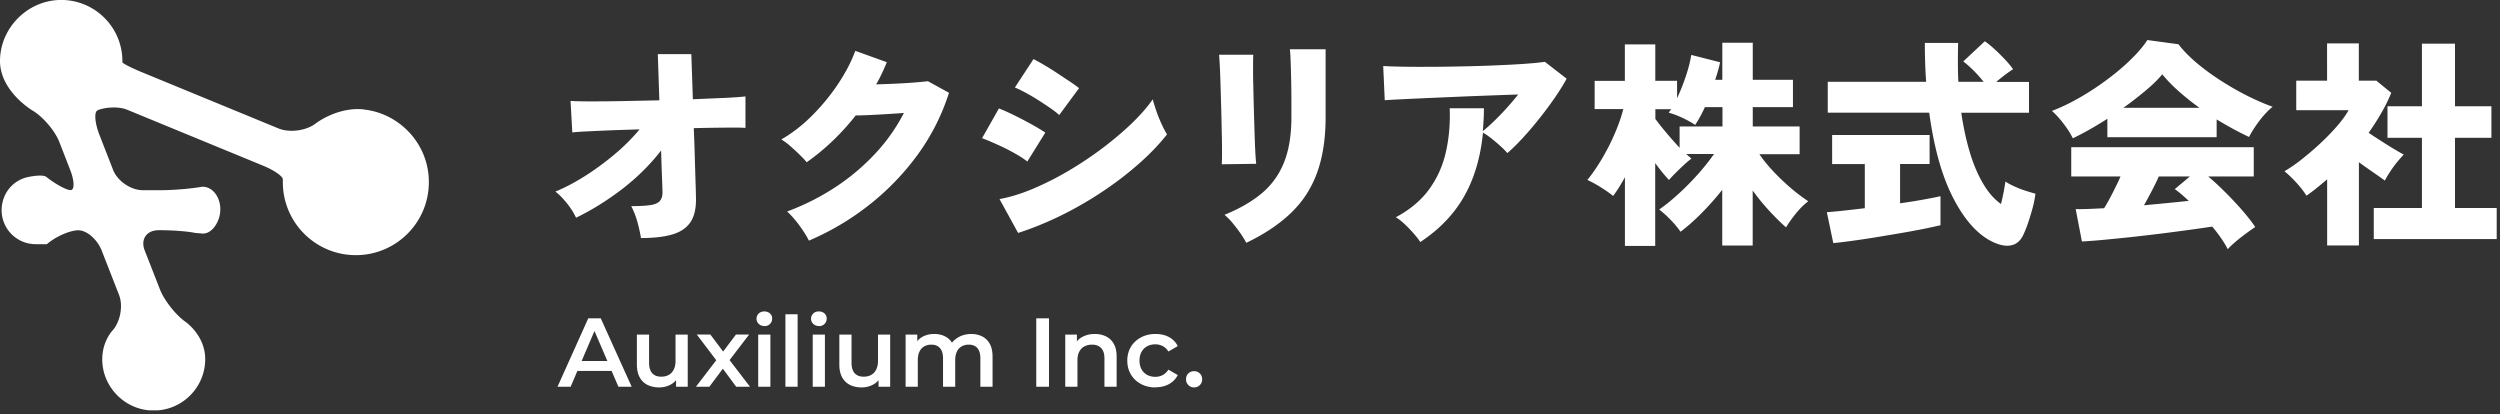 <svg width="326" height="54" viewBox="0 0 326 54" fill="none" xmlns="http://www.w3.org/2000/svg"><rect x="0" y="0" width="326" height="54" fill="#333333" stroke="none"/><g clip-path="url(#a)" fill="#fff"><path d="m72.7 50.43 4.01-8.92h1.63l4.03 8.92h-1.73l-3.45-8.04h.66l-3.44 8.04H72.7Zm1.85-2.06.45-1.3h4.82l.45 1.3h-5.72Zm11.43 2.15c-.58 0-1.09-.11-1.53-.32-.44-.22-.79-.55-1.03-.99-.25-.45-.37-1.01-.37-1.69v-3.89h1.59v3.67c0 .61.14 1.07.41 1.37.28.3.67.45 1.18.45.37 0 .7-.08.97-.23.28-.15.49-.38.65-.69.16-.31.24-.68.24-1.13v-3.44h1.59v6.8h-1.52V48.6l.27.56c-.23.44-.57.78-1.01 1.01-.44.23-.93.35-1.45.35h.01Zm4.77-.09 2.99-3.9-.03.85-2.85-3.76h1.77l2 2.67h-.67l2.01-2.67h1.72l-2.88 3.76v-.85l2.99 3.9H96l-2.1-2.84.66.09-2.06 2.75h-1.76.01Zm8.92-7.92c-.3 0-.54-.09-.73-.28a.917.917 0 0 1-.29-.67c0-.26.1-.5.29-.68.19-.18.44-.27.73-.27s.54.09.73.26c.19.17.29.39.29.66 0 .28-.09.52-.28.71-.19.19-.43.29-.74.29v-.02Zm-.8 7.92v-6.8h1.59v6.8h-1.59Zm3.55 0v-9.45h1.59v9.45h-1.59Zm4.36-7.92c-.3 0-.54-.09-.73-.28a.917.917 0 0 1-.29-.67c0-.26.1-.5.29-.68.19-.18.43-.27.73-.27s.54.09.73.26c.19.17.29.39.29.66 0 .28-.09.52-.28.71-.19.19-.43.29-.74.29v-.02Zm-.8 7.92v-6.8h1.59v6.8h-1.59Zm6.4.09c-.58 0-1.09-.11-1.53-.32-.44-.22-.79-.55-1.03-.99-.25-.45-.37-1.01-.37-1.69v-3.89h1.59v3.67c0 .61.14 1.07.41 1.37.28.3.67.45 1.18.45.37 0 .7-.08.97-.23.28-.15.49-.38.65-.69.16-.31.24-.68.24-1.13v-3.44h1.59v6.8h-1.52V48.6l.27.56c-.23.44-.56.78-1.01 1.01-.44.23-.93.35-1.45.35h.01Zm14.25-6.97c.54 0 1.03.11 1.45.32.42.21.75.54.99.97.24.44.36 1 .36 1.69v3.9h-1.59v-3.69c0-.6-.13-1.05-.39-1.35-.26-.3-.64-.45-1.13-.45-.35 0-.66.08-.92.23-.27.15-.48.38-.62.68-.15.3-.22.67-.22 1.13v3.45h-1.59v-3.69c0-.6-.13-1.05-.4-1.35-.26-.3-.64-.45-1.13-.45-.35 0-.66.08-.92.23-.27.15-.48.38-.62.68-.15.3-.22.67-.22 1.13v3.45h-1.59v-6.8h1.52v1.81l-.27-.54c.23-.44.56-.78 1-1.01.44-.23.94-.34 1.5-.34.64 0 1.19.16 1.66.47.47.31.78.79.94 1.43l-.62-.22c.22-.51.59-.92 1.1-1.22.51-.31 1.1-.46 1.77-.46h-.06Zm8.5 6.88v-8.92h1.66v8.92h-1.66Zm7.64-6.88c.54 0 1.03.11 1.46.32.43.21.77.54 1.01.97.25.44.37 1 .37 1.69v3.9h-1.59v-3.69c0-.6-.14-1.05-.43-1.35-.28-.3-.68-.45-1.19-.45-.37 0-.71.08-.99.23-.29.15-.51.38-.67.68-.16.3-.24.68-.24 1.14v3.44h-1.59v-6.8h1.52v1.83l-.27-.56c.24-.43.58-.77 1.04-1 .45-.23.98-.35 1.57-.35Zm7.91 6.97c-.71 0-1.35-.15-1.9-.45-.56-.3-.99-.71-1.31-1.24-.31-.53-.47-1.12-.47-1.8 0-.68.16-1.28.47-1.8.31-.52.75-.93 1.31-1.23.56-.3 1.19-.45 1.9-.45.66 0 1.25.13 1.75.4s.89.66 1.15 1.18l-1.22.71c-.2-.32-.45-.56-.75-.71a2.05 2.05 0 0 0-.95-.23c-.39 0-.74.08-1.06.25-.32.17-.56.41-.74.73-.18.32-.27.7-.27 1.14 0 .44.09.82.27 1.14.18.32.42.56.74.73.32.17.67.25 1.06.25.34 0 .66-.08.95-.23.29-.15.54-.39.75-.71l1.22.71c-.26.51-.65.9-1.15 1.18-.51.28-1.09.41-1.75.41v.02Zm5.03 0c-.29 0-.54-.1-.74-.3-.2-.2-.31-.45-.31-.76 0-.32.1-.58.31-.77.2-.19.45-.29.74-.29s.54.1.74.29c.2.19.31.45.31.77 0 .31-.1.56-.31.76-.2.2-.45.3-.74.3Zm-72.13-19.5c-.1-.62-.25-1.31-.46-2.07-.21-.76-.48-1.45-.81-2.07 1.1 0 1.94-.05 2.53-.14.59-.09.99-.28 1.22-.55.23-.27.33-.65.33-1.13 0-.19-.02-.8-.06-1.81-.04-1.01-.08-2.22-.12-3.63-1.41 1.83-3.09 3.5-5.05 5.01-1.96 1.5-3.97 2.76-6.04 3.76-.29-.62-.68-1.25-1.19-1.88-.51-.63-1-1.15-1.51-1.53 1.24-.5 2.52-1.18 3.87-2.03 1.34-.85 2.63-1.8 3.88-2.85s2.32-2.13 3.23-3.23c-1.39.04-2.7.08-3.92.13-1.23.05-2.26.1-3.11.14-.85.04-1.43.09-1.74.13l-.23-4.11c.56.04 1.44.06 2.63.06s2.58-.01 4.14-.04c1.56-.03 3.17-.06 4.81-.1l-.2-6.02h4.37l.2 5.88c1.49-.06 2.84-.12 4.07-.17 1.23-.06 2.16-.12 2.79-.2v4.11c-.37-.04-1.17-.05-2.4-.04-1.23.01-2.68.03-4.34.07.06 1.41.11 2.76.14 4.05.04 1.29.07 2.38.1 3.26.03.88.04 1.4.04 1.58.06 1.39-.16 2.48-.65 3.27s-1.28 1.35-2.36 1.68c-1.08.33-2.47.49-4.17.49l.01-.02Zm21.9.35c-.19-.39-.45-.82-.77-1.3-.32-.48-.66-.95-1.03-1.39-.37-.44-.71-.81-1.04-1.1 2.28-.85 4.39-1.92 6.33-3.2a28.2 28.2 0 0 0 5.18-4.37 23.63 23.63 0 0 0 3.72-5.28c-.79.06-1.6.11-2.42.16-.82.05-1.57.09-2.24.12-.68.03-1.22.04-1.62.04-.93 1.18-1.93 2.28-3.01 3.32a29.517 29.517 0 0 1-3.39 2.79c-.23-.29-.54-.62-.91-.98-.38-.37-.77-.73-1.19-1.1a8.51 8.51 0 0 0-1.2-.9c1.41-.81 2.75-1.85 4.01-3.11 1.26-1.26 2.39-2.63 3.37-4.1.98-1.47 1.74-2.91 2.26-4.34l4.11 1.48c-.19.48-.41.97-.64 1.46-.23.49-.48.97-.75 1.43.81-.02 1.65-.05 2.52-.09.87-.04 1.68-.09 2.45-.15.76-.06 1.36-.12 1.78-.17l2.75 1.51a28.25 28.25 0 0 1-4.02 7.98 33.205 33.205 0 0 1-6.3 6.57c-2.42 1.92-5.07 3.5-7.95 4.73v-.01Zm28.48-10.31c-.41-.33-.97-.69-1.68-1.09-.71-.4-1.45-.77-2.21-1.11-.76-.34-1.43-.63-2.01-.84l2.2-3.88c.6.23 1.28.54 2.04.91.76.38 1.51.77 2.23 1.17.72.4 1.32.76 1.78 1.07l-2.34 3.76-.01.01Zm-1.19 9.33-2.43-4.43c1.37-.25 2.83-.7 4.37-1.35 1.54-.65 3.09-1.43 4.65-2.35 1.55-.92 3.04-1.91 4.44-2.97 1.4-1.06 2.68-2.14 3.81-3.23 1.13-1.09 2.03-2.13 2.71-3.11.12.46.28.98.48 1.56.2.58.43 1.14.68 1.68.25.54.48.98.7 1.33-.97 1.24-2.16 2.49-3.58 3.75a43.644 43.644 0 0 1-4.71 3.63 47.373 47.373 0 0 1-5.41 3.14c-1.89.94-3.79 1.71-5.7 2.33l-.01.02Zm5.36-15.38c-.29-.27-.68-.58-1.19-.93-.51-.35-1.04-.7-1.61-1.06-.57-.36-1.12-.68-1.66-.97-.54-.29-.99-.5-1.33-.64l2.43-3.71c.41.21.89.48 1.45.81.56.33 1.12.68 1.69 1.06l1.61 1.07c.51.34.9.62 1.19.85l-2.58 3.5v.02Zm21.19 6.4c.02-.23.03-.7.03-1.42s0-1.57-.03-2.58c-.02-1-.04-2.05-.07-3.14-.03-1.09-.06-2.14-.09-3.14s-.06-1.87-.1-2.59c-.04-.72-.07-1.19-.09-1.4h4.46c-.02.27-.03.76-.03 1.48s0 1.55.03 2.5c.02.96.04 1.96.07 3.01.03 1.05.06 2.07.09 3.04.03.98.06 1.83.1 2.58.04.74.08 1.28.12 1.61l-4.49.06v-.01Zm3.19 10.25c-.17-.35-.42-.74-.72-1.19-.31-.44-.65-.89-1.01-1.33a9.14 9.14 0 0 0-1.1-1.13c1.99-.81 3.62-1.76 4.91-2.85 1.28-1.09 2.24-2.44 2.87-4.04.63-1.6.94-3.55.94-5.85v-1.59c0-.56 0-1.19-.01-1.88a149.927 149.927 0 0 0-.1-4.02c-.02-.58-.05-1.03-.09-1.36h4.66v8.86c0 2.78-.37 5.18-1.1 7.21-.73 2.03-1.86 3.78-3.39 5.25-1.53 1.48-3.47 2.78-5.85 3.92h-.01Zm22.69-.11c-.21-.33-.5-.7-.87-1.12-.37-.42-.75-.82-1.16-1.2-.41-.39-.79-.69-1.16-.9 1.81-.96 3.25-2.16 4.3-3.58 1.05-1.42 1.79-3.03 2.21-4.83.42-1.8.6-3.74.52-5.8h4.46c0 .52-.01 1.03-.04 1.52s-.06.98-.1 1.46c.69-.56 1.46-1.27 2.29-2.13.83-.86 1.6-1.74 2.32-2.65-1.1.04-2.32.08-3.65.13s-2.69.1-4.08.16c-1.39.06-2.72.12-4 .17-1.27.06-2.41.11-3.4.16-1 .05-1.75.09-2.27.13l-.2-4.46c.67.04 1.57.07 2.69.09 1.12.02 2.36.02 3.72.01 1.36 0 2.76-.03 4.2-.06 1.44-.03 2.83-.07 4.18-.13 1.35-.06 2.58-.12 3.68-.2 1.1-.08 1.97-.16 2.61-.26l2.84 2.2c-.44.81-.98 1.67-1.61 2.58-.63.91-1.3 1.8-2.01 2.69-.71.89-1.42 1.72-2.13 2.49-.71.77-1.37 1.42-1.98 1.94a10 10 0 0 0-.87-.88c-.37-.34-.76-.67-1.17-1-.42-.33-.8-.59-1.14-.78-.31 3.2-1.13 5.97-2.46 8.31-1.33 2.34-3.23 4.31-5.7 5.94h-.02Zm26.69.54v-8.98c-.25.46-.51.9-.77 1.32-.26.42-.52.79-.77 1.12-.42-.35-.96-.72-1.59-1.12-.64-.4-1.23-.72-1.77-.97.64-.77 1.27-1.69 1.91-2.77.64-1.08 1.2-2.18 1.69-3.33s.85-2.2 1.09-3.14h-3.74v-3.68h3.94V5.79h3.97v4.75h2.84v2.26c.41-.85.78-1.79 1.13-2.82.35-1.03.59-1.97.72-2.82l3.76.96c-.08.37-.17.74-.28 1.13-.11.39-.23.77-.36 1.16h.93V5.57h3.97v4.84h5.24v3.56h-5.24v2.52h6.11v3.62h-5.24c.46.69 1.05 1.42 1.75 2.17s1.46 1.48 2.26 2.17c.8.69 1.59 1.29 2.36 1.79-.54.41-1.08.94-1.61 1.59-.53.66-.96 1.26-1.29 1.82-.66-.58-1.38-1.29-2.16-2.13-.78-.84-1.51-1.73-2.19-2.68v7.18h-3.97v-7.27c-.85 1.08-1.75 2.09-2.69 3.04-.94.95-1.86 1.76-2.75 2.43-.31-.46-.73-.97-1.26-1.52a14.07 14.07 0 0 0-1.52-1.38c.75-.52 1.56-1.17 2.43-1.96.87-.78 1.72-1.64 2.55-2.56.83-.93 1.55-1.83 2.17-2.72h-3.62c.12.12.23.22.35.32.12.1.22.19.32.29-.27.19-.59.46-.97.81-.38.35-.74.7-1.1 1.06-.36.36-.64.66-.85.91-.52-.54-1.12-1.27-1.8-2.2v10.8h-3.97l.02.02Zm7.13-12.82v-2.78h5.59v-2.52h-2.29c-.41.89-.83 1.66-1.27 2.32-.48-.33-1.05-.64-1.69-.94-.65-.3-1.23-.52-1.75-.65.04-.08.09-.15.14-.23.06-.08.12-.15.17-.23h-2.06v1.27c.37.5.84 1.1 1.42 1.79s1.16 1.35 1.74 1.97Zm20.04 12.42-.84-4.02c.58-.04 1.3-.11 2.17-.2.87-.1 1.79-.2 2.78-.32v-5.76h-4.26V17.6h12.71v3.79h-3.85v5.12c1.08-.15 2.08-.31 3.01-.48.93-.17 1.68-.31 2.26-.45v3.79c-.64.15-1.42.32-2.36.51-.94.18-1.94.37-3.01.55-1.07.18-2.15.36-3.23.54-1.08.18-2.09.32-3.03.45s-1.72.22-2.36.28l.01-.01Zm21.05-.03c-1.99-.85-3.75-2.71-5.28-5.59-1.54-2.88-2.62-6.67-3.26-11.38h-13.23v-4.02h12.83c-.12-1.6-.17-3.29-.17-5.07h4.34c-.02.85-.03 1.7-.03 2.55 0 .85.02 1.69.06 2.52h3.3c-.85-1.06-1.74-1.95-2.66-2.66l2.81-2.63c.42.29.87.66 1.35 1.1.47.44.92.89 1.33 1.33.42.44.75.85 1 1.22-.31.19-.66.44-1.06.74s-.77.6-1.12.91h4.26v4.02h-8.83c.27 1.85.64 3.57 1.11 5.14.47 1.57 1.05 2.94 1.74 4.1.68 1.16 1.46 2.05 2.33 2.66.13-.52.25-1.05.35-1.58.1-.53.17-.98.23-1.35.27.19.65.4 1.13.62.48.22.98.42 1.49.58.51.16.94.29 1.29.39-.08.64-.21 1.31-.41 2.01-.19.7-.4 1.37-.62 2-.22.63-.44 1.14-.65 1.55-.37.66-.86 1.05-1.49 1.17-.63.13-1.34.01-2.13-.33h-.01Zm10.18-13.64c-.27-.56-.66-1.18-1.17-1.85-.51-.68-1.03-1.25-1.55-1.71 1.18-.44 2.39-1.03 3.65-1.75 1.25-.72 2.46-1.52 3.61-2.38 1.15-.86 2.18-1.73 3.08-2.62.91-.89 1.61-1.72 2.11-2.49l4.05.55c.64.83 1.45 1.66 2.43 2.48.98.82 2.05 1.6 3.2 2.33 1.15.73 2.3 1.39 3.45 1.96 1.15.57 2.21 1.03 3.2 1.38-.39.31-.78.7-1.19 1.17-.41.47-.77.96-1.1 1.45-.33.49-.59.93-.78 1.32-1.29-.6-2.7-1.36-4.23-2.29v2.32H274.8v-2.4c-1.66 1.06-3.17 1.91-4.52 2.55l.01-.02ZM290.5 32.5c-.21-.42-.49-.89-.84-1.4-.35-.51-.74-1.03-1.19-1.55-.91.13-1.96.29-3.16.45-1.2.16-2.45.33-3.76.49-1.31.16-2.61.31-3.88.45-1.27.13-2.45.25-3.53.35-1.08.1-1.97.16-2.66.2l-.81-4.23c.39.02.9.01 1.55-.01s1.37-.06 2.16-.1c.37-.6.74-1.26 1.11-2 .38-.73.72-1.45 1.03-2.14h-6.43v-3.82h23.8v3.82h-5.94c.71.6 1.47 1.3 2.27 2.1s1.55 1.6 2.24 2.4c.69.8 1.24 1.5 1.62 2.1-.33.21-.73.49-1.2.84s-.93.7-1.36 1.07c-.43.37-.78.7-1.03.98h.01Zm-13.61-18.44h9.93c-.95-.67-1.84-1.39-2.69-2.14-.85-.75-1.57-1.5-2.17-2.23-.56.68-1.29 1.39-2.19 2.14-.9.75-1.86 1.5-2.88 2.23Zm2.67 12.71c1.02-.1 2.04-.19 3.04-.29 1-.1 1.94-.19 2.81-.29-.35-.33-.68-.62-.98-.88-.31-.26-.59-.48-.84-.65l1.97-1.65h-4.05c-.27.6-.57 1.22-.91 1.87-.34.65-.68 1.28-1.03 1.9l-.01-.01Zm23.9 5.24v-8.63c-.42.37-.86.73-1.32 1.1-.45.37-.91.71-1.38 1.04-.33-.54-.77-1.11-1.32-1.71-.55-.6-1.07-1.09-1.55-1.48.67-.39 1.41-.89 2.21-1.52s1.6-1.31 2.39-2.04 1.52-1.48 2.19-2.24c.67-.76 1.19-1.48 1.58-2.16h-6.83v-3.85h4.02V5.66h4.14v4.86h2.29l1.94 1.59c-.37.89-.8 1.77-1.3 2.63-.5.87-1.05 1.73-1.65 2.58.52.35 1.07.71 1.64 1.07.57.37 1.12.71 1.65 1.03.53.32.96.56 1.29.74-.25.25-.54.58-.87.98-.33.41-.63.82-.91 1.25-.28.42-.51.81-.68 1.16-.48-.35-1.02-.73-1.62-1.14-.6-.42-1.19-.83-1.77-1.26v10.86h-4.14Zm6.08-.84v-4.05h6.28v-9.15h-4.49v-4.11h4.49V5.69h4.31v8.17h4.75v4.11h-4.75v9.15h5.44v4.05h-16.04.01ZM47.47 14.27c-3.46-.38-6.29 1.82-6.29 1.82-1.23.96-3.42 1.25-4.86.66L18.56 9.44c-1.44-.59-2.61-1.19-2.6-1.33v-.13c0-4.52-3.75-8.16-8.31-7.98C3.48.18.06 3.68 0 7.86c-.06 4.02 4.25 6.56 4.25 6.56 1.34.79 2.91 2.62 3.48 4.08l1.42 3.65c.57 1.45.59 2.64.05 2.64-.54 0-1.99-.79-3.21-1.76 0 0-.4-.32-2.22.03-1.82.35-3.13 1.72-3.47 3.46a4.436 4.436 0 0 0 4.34 5.32h1.47c1.16-1 3.01-1.81 4.11-1.81 1.1 0 2.47 1.19 3.04 2.64l2.26 5.78c.57 1.45.16 3.57-.9 4.71 0 0-1.54 1.65-1.25 4.38.32 3.09 2.83 5.61 5.91 5.95 4.05.45 7.48-2.71 7.48-6.67 0-3.07-2.55-4.84-2.55-4.84-1.28-.89-2.79-2.8-3.36-4.26l-1.98-5.06c-.57-1.45.24-2.64 1.8-2.64h.37c1.56 0 3.53.16 4.38.35l.92.08c1.18.1 2.07-1.22 2.31-2.38.41-2.02-.83-3.84-2.36-3.71-1.33.24-3.7.44-5.26.44h-2.41c-1.56 0-3.3-1.19-3.87-2.64l-1.79-4.59c-.57-1.45-.7-2.87-.29-3.15.41-.28 2.5-.7 3.94-.1l17.71 7.29c1.44.59 2.59 1.4 2.56 1.78v.36c0 5.26 4.26 9.52 9.52 9.52 5.62 0 10.1-4.86 9.46-10.61-.48-4.37-4.02-7.9-8.4-8.38l.01-.01Z"/></g><defs><clipPath id="a"><path fill="#fff" d="M0 0h325.58v53.51H0z"/></clipPath></defs></svg>